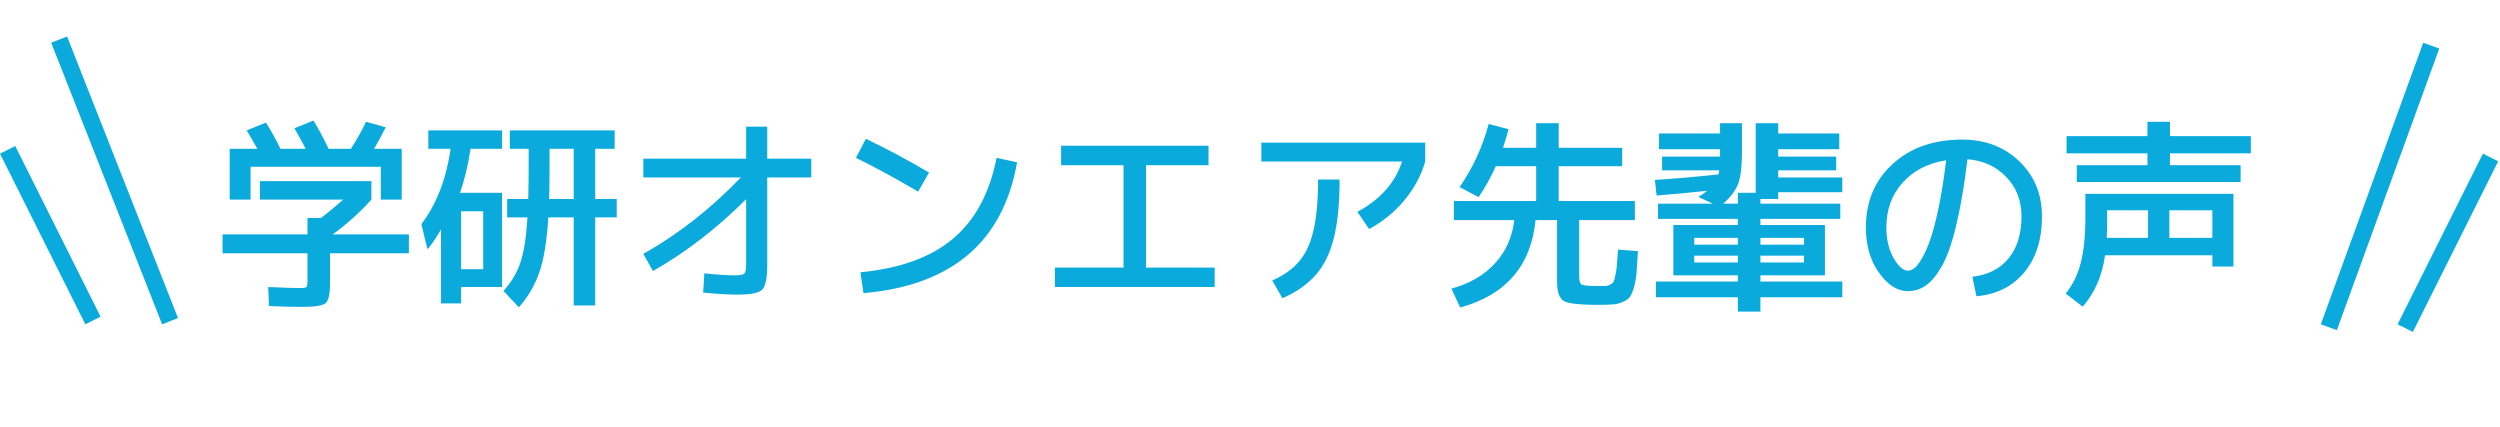 <svg width="293" height="50" viewBox="0 0 293 50" fill="none" xmlns="http://www.w3.org/2000/svg">
<path d="M30.472 23.392V21.232H43.528V23.392C42.216 24.864 40.704 26.224 38.992 27.472H47.92V29.68H38.68V33.208C38.68 34.472 38.504 35.248 38.152 35.536C37.816 35.824 36.888 35.968 35.368 35.968C34.456 35.968 33.176 35.936 31.528 35.872L31.432 33.64C33.32 33.72 34.536 33.76 35.08 33.76C35.56 33.76 35.84 33.72 35.92 33.64C36 33.56 36.04 33.296 36.04 32.848V29.68H26.08V27.472H36.04V25.552H37.624C38.536 24.848 39.4 24.128 40.216 23.392H30.472ZM44.632 19.552H29.368V23.392H26.92V17.44H30.16C29.76 16.72 29.344 16 28.912 15.28L31.168 14.368C31.728 15.248 32.296 16.272 32.872 17.44H35.824C35.296 16.416 34.856 15.616 34.504 15.04L36.736 14.128C37.344 15.12 37.936 16.224 38.512 17.44H41.128C41.784 16.416 42.376 15.36 42.904 14.272L45.208 14.92C44.728 15.88 44.272 16.72 43.84 17.44H47.08V23.392H44.632V19.552ZM61.912 23.32C61.944 21.816 61.96 20.56 61.96 19.552V17.44H59.752V15.28H72.04V17.44H69.76V23.32H72.28V25.48H69.76V35.8H67.24V25.48H64.264C64.088 28.312 63.728 30.48 63.184 31.984C62.656 33.488 61.864 34.832 60.808 36.016L59.008 34.096C59.888 33.136 60.536 32.064 60.952 30.88C61.384 29.68 61.672 27.88 61.816 25.48H59.44V23.32H61.912ZM64.36 23.32H67.24V17.44H64.408V19.552C64.408 21.296 64.392 22.552 64.36 23.32ZM54.04 31.552H56.632V24.76H54.04V31.552ZM50.2 17.44V15.28H58.84V17.44H55.144C54.872 19.28 54.464 21 53.92 22.6H58.84V33.64H54.04V35.56H51.688V26.872C51.176 27.8 50.648 28.584 50.104 29.224L49.384 26.272C51.144 23.968 52.288 21.024 52.816 17.44H50.2ZM75.4 18.592H87.448V14.848H89.92V18.592H95.08V20.8H89.92V31.072C89.92 32.608 89.72 33.568 89.32 33.952C88.936 34.336 87.976 34.528 86.44 34.528C85.304 34.528 83.96 34.448 82.408 34.288L82.552 32.032C84.008 32.192 85.224 32.272 86.2 32.272C86.744 32.272 87.088 32.2 87.232 32.056C87.376 31.912 87.448 31.56 87.448 31V23.344C84.024 26.768 80.384 29.576 76.528 31.768L75.4 29.752C79.496 27.448 83.304 24.464 86.824 20.8H75.4V18.592ZM100.312 18.496L101.488 16.264C104.192 17.576 106.656 18.896 108.88 20.224L107.608 22.456C104.936 20.888 102.504 19.568 100.312 18.496ZM116.8 18.496L119.2 19.024C117.568 28.336 111.568 33.448 101.2 34.36L100.84 31.912C105.496 31.464 109.112 30.152 111.688 27.976C114.28 25.8 115.984 22.64 116.8 18.496ZM124.36 17.08H141.64V19.36H134.32V31.36H142.36V33.64H123.64V31.36H131.68V19.36H124.36V17.08ZM147.832 18.928V16.72H167.032V18.928C166.568 20.56 165.752 22.08 164.584 23.488C163.416 24.88 162.04 26 160.456 26.848L159.088 24.832C161.776 23.376 163.52 21.408 164.32 18.928H147.832ZM154.48 21.04H157C157 23.824 156.776 26.104 156.328 27.88C155.896 29.64 155.2 31.072 154.24 32.176C153.296 33.28 151.984 34.208 150.304 34.96L149.104 32.872C150.48 32.264 151.544 31.504 152.296 30.592C153.064 29.664 153.616 28.448 153.952 26.944C154.304 25.44 154.48 23.472 154.48 21.04ZM171.064 21.928C172.616 19.688 173.752 17.224 174.472 14.536L176.8 15.136C176.672 15.664 176.456 16.392 176.152 17.32H180.04V14.44H182.68V17.32H190.12V19.48H182.68V23.56H191.608V25.792H185.08V32.32C185.08 32.896 185.176 33.24 185.368 33.352C185.576 33.464 186.216 33.52 187.288 33.52C187.704 33.52 187.992 33.52 188.152 33.52C188.328 33.52 188.52 33.464 188.728 33.352C188.936 33.224 189.064 33.112 189.112 33.016C189.176 32.904 189.248 32.64 189.328 32.224C189.424 31.808 189.48 31.424 189.496 31.072C189.528 30.704 189.576 30.096 189.64 29.248L191.968 29.44C191.904 30.544 191.848 31.4 191.8 32.008C191.752 32.6 191.648 33.168 191.488 33.712C191.328 34.24 191.168 34.608 191.008 34.816C190.848 35.04 190.568 35.232 190.168 35.392C189.784 35.568 189.384 35.664 188.968 35.68C188.552 35.712 187.96 35.728 187.192 35.728C186.296 35.728 185.6 35.704 185.104 35.656C184.608 35.624 184.16 35.56 183.76 35.464C183.376 35.368 183.104 35.2 182.944 34.96C182.784 34.736 182.664 34.464 182.584 34.144C182.52 33.824 182.488 33.392 182.488 32.848V25.792H179.968C179.44 31.152 176.496 34.568 171.136 36.04L170.104 33.832C172.248 33.24 173.952 32.248 175.216 30.856C176.496 29.464 177.248 27.776 177.472 25.792H170.392V23.56H180.04V19.48H175.312C174.736 20.76 174.064 21.968 173.296 23.104L171.064 21.928ZM206.32 28.672H211.432V27.88H206.32V28.672ZM206.32 29.968V30.76H211.432V29.968H206.32ZM198.568 28.672H203.68V27.88H198.568V28.672ZM198.568 30.76H203.68V29.968H198.568V30.76ZM215.92 32.992V34.84H206.32V36.52H203.68V34.84H194.08V32.992H203.68V32.272H198.568H196.12V26.368H203.68V25.648H194.32V23.872H200.752L199.048 23.08C199.432 22.856 199.776 22.616 200.08 22.36C197.84 22.6 195.864 22.784 194.152 22.912L193.96 21.088C196.04 20.96 198.52 20.744 201.4 20.44C201.432 20.344 201.464 20.184 201.496 19.96H194.8V18.352H201.592V17.488H194.44V15.64H201.592V14.44H204.16V17.8C204.16 19.448 204.016 20.68 203.728 21.496C203.44 22.296 202.848 23.088 201.952 23.872H203.68V22.6H205.768V14.44H208.408V15.64H215.56V17.488H208.408V18.352H215.2V19.96H208.408V20.8H215.92V22.528H208.408V23.32H206.32V23.872H215.68V25.648H206.32V26.368H213.88V32.272H206.32V32.992H215.92ZM231.16 32.44C233 32.216 234.416 31.496 235.408 30.28C236.416 29.048 236.92 27.408 236.92 25.36C236.92 23.52 236.328 21.984 235.144 20.752C233.96 19.504 232.44 18.808 230.584 18.664C230.216 21.736 229.776 24.32 229.264 26.416C228.768 28.512 228.208 30.104 227.584 31.192C226.96 32.28 226.328 33.04 225.688 33.472C225.064 33.904 224.368 34.12 223.6 34.12C222.368 34.12 221.24 33.4 220.216 31.96C219.192 30.52 218.68 28.76 218.68 26.68C218.68 23.624 219.72 21.144 221.8 19.24C223.88 17.32 226.6 16.36 229.96 16.36C232.664 16.36 234.896 17.208 236.656 18.904C238.432 20.6 239.32 22.752 239.32 25.36C239.32 28.08 238.624 30.272 237.232 31.936C235.856 33.584 233.992 34.512 231.64 34.72L231.16 32.44ZM228.088 18.784C225.944 19.12 224.24 20 222.976 21.424C221.712 22.832 221.08 24.584 221.08 26.68C221.08 28.04 221.36 29.224 221.92 30.232C222.496 31.224 223.056 31.72 223.6 31.72C223.856 31.72 224.12 31.616 224.392 31.408C224.664 31.184 224.968 30.776 225.304 30.184C225.656 29.576 225.984 28.808 226.288 27.88C226.608 26.952 226.928 25.704 227.248 24.136C227.568 22.568 227.848 20.784 228.088 18.784ZM251.752 24.64H246.952V26.512C246.952 26.848 246.936 27.304 246.904 27.88H251.752V24.64ZM254.248 24.64V27.88H259.288V24.64H254.248ZM246.712 29.92C246.376 32.32 245.504 34.328 244.096 35.944L242.104 34.408C242.92 33.384 243.504 32.192 243.856 30.832C244.224 29.456 244.408 27.672 244.408 25.48V22.72H261.76V31.24H259.288V29.92H246.712ZM263.8 15.952V17.968H254.32V19.36H262.6V21.328H243.4V19.36H251.68V17.968H242.2V15.952H251.68V14.272H254.32V15.952H263.8Z" fill="#0BAADC"/>
<line x1="6.93" y1="4.641" x2="19.93" y2="37.641" stroke="#0BAADC" stroke-width="2"/>
<line x1="0.894" y1="17.561" x2="10.894" y2="37.561" stroke="#0BAADC" stroke-width="2"/>
<line x1="284.94" y1="5.35" x2="272.94" y2="38.35" stroke="#0BAADC" stroke-width="2"/>
<line x1="291.894" y1="18.455" x2="281.894" y2="38.455" stroke="#0BAADC" stroke-width="2"/>
</svg>
